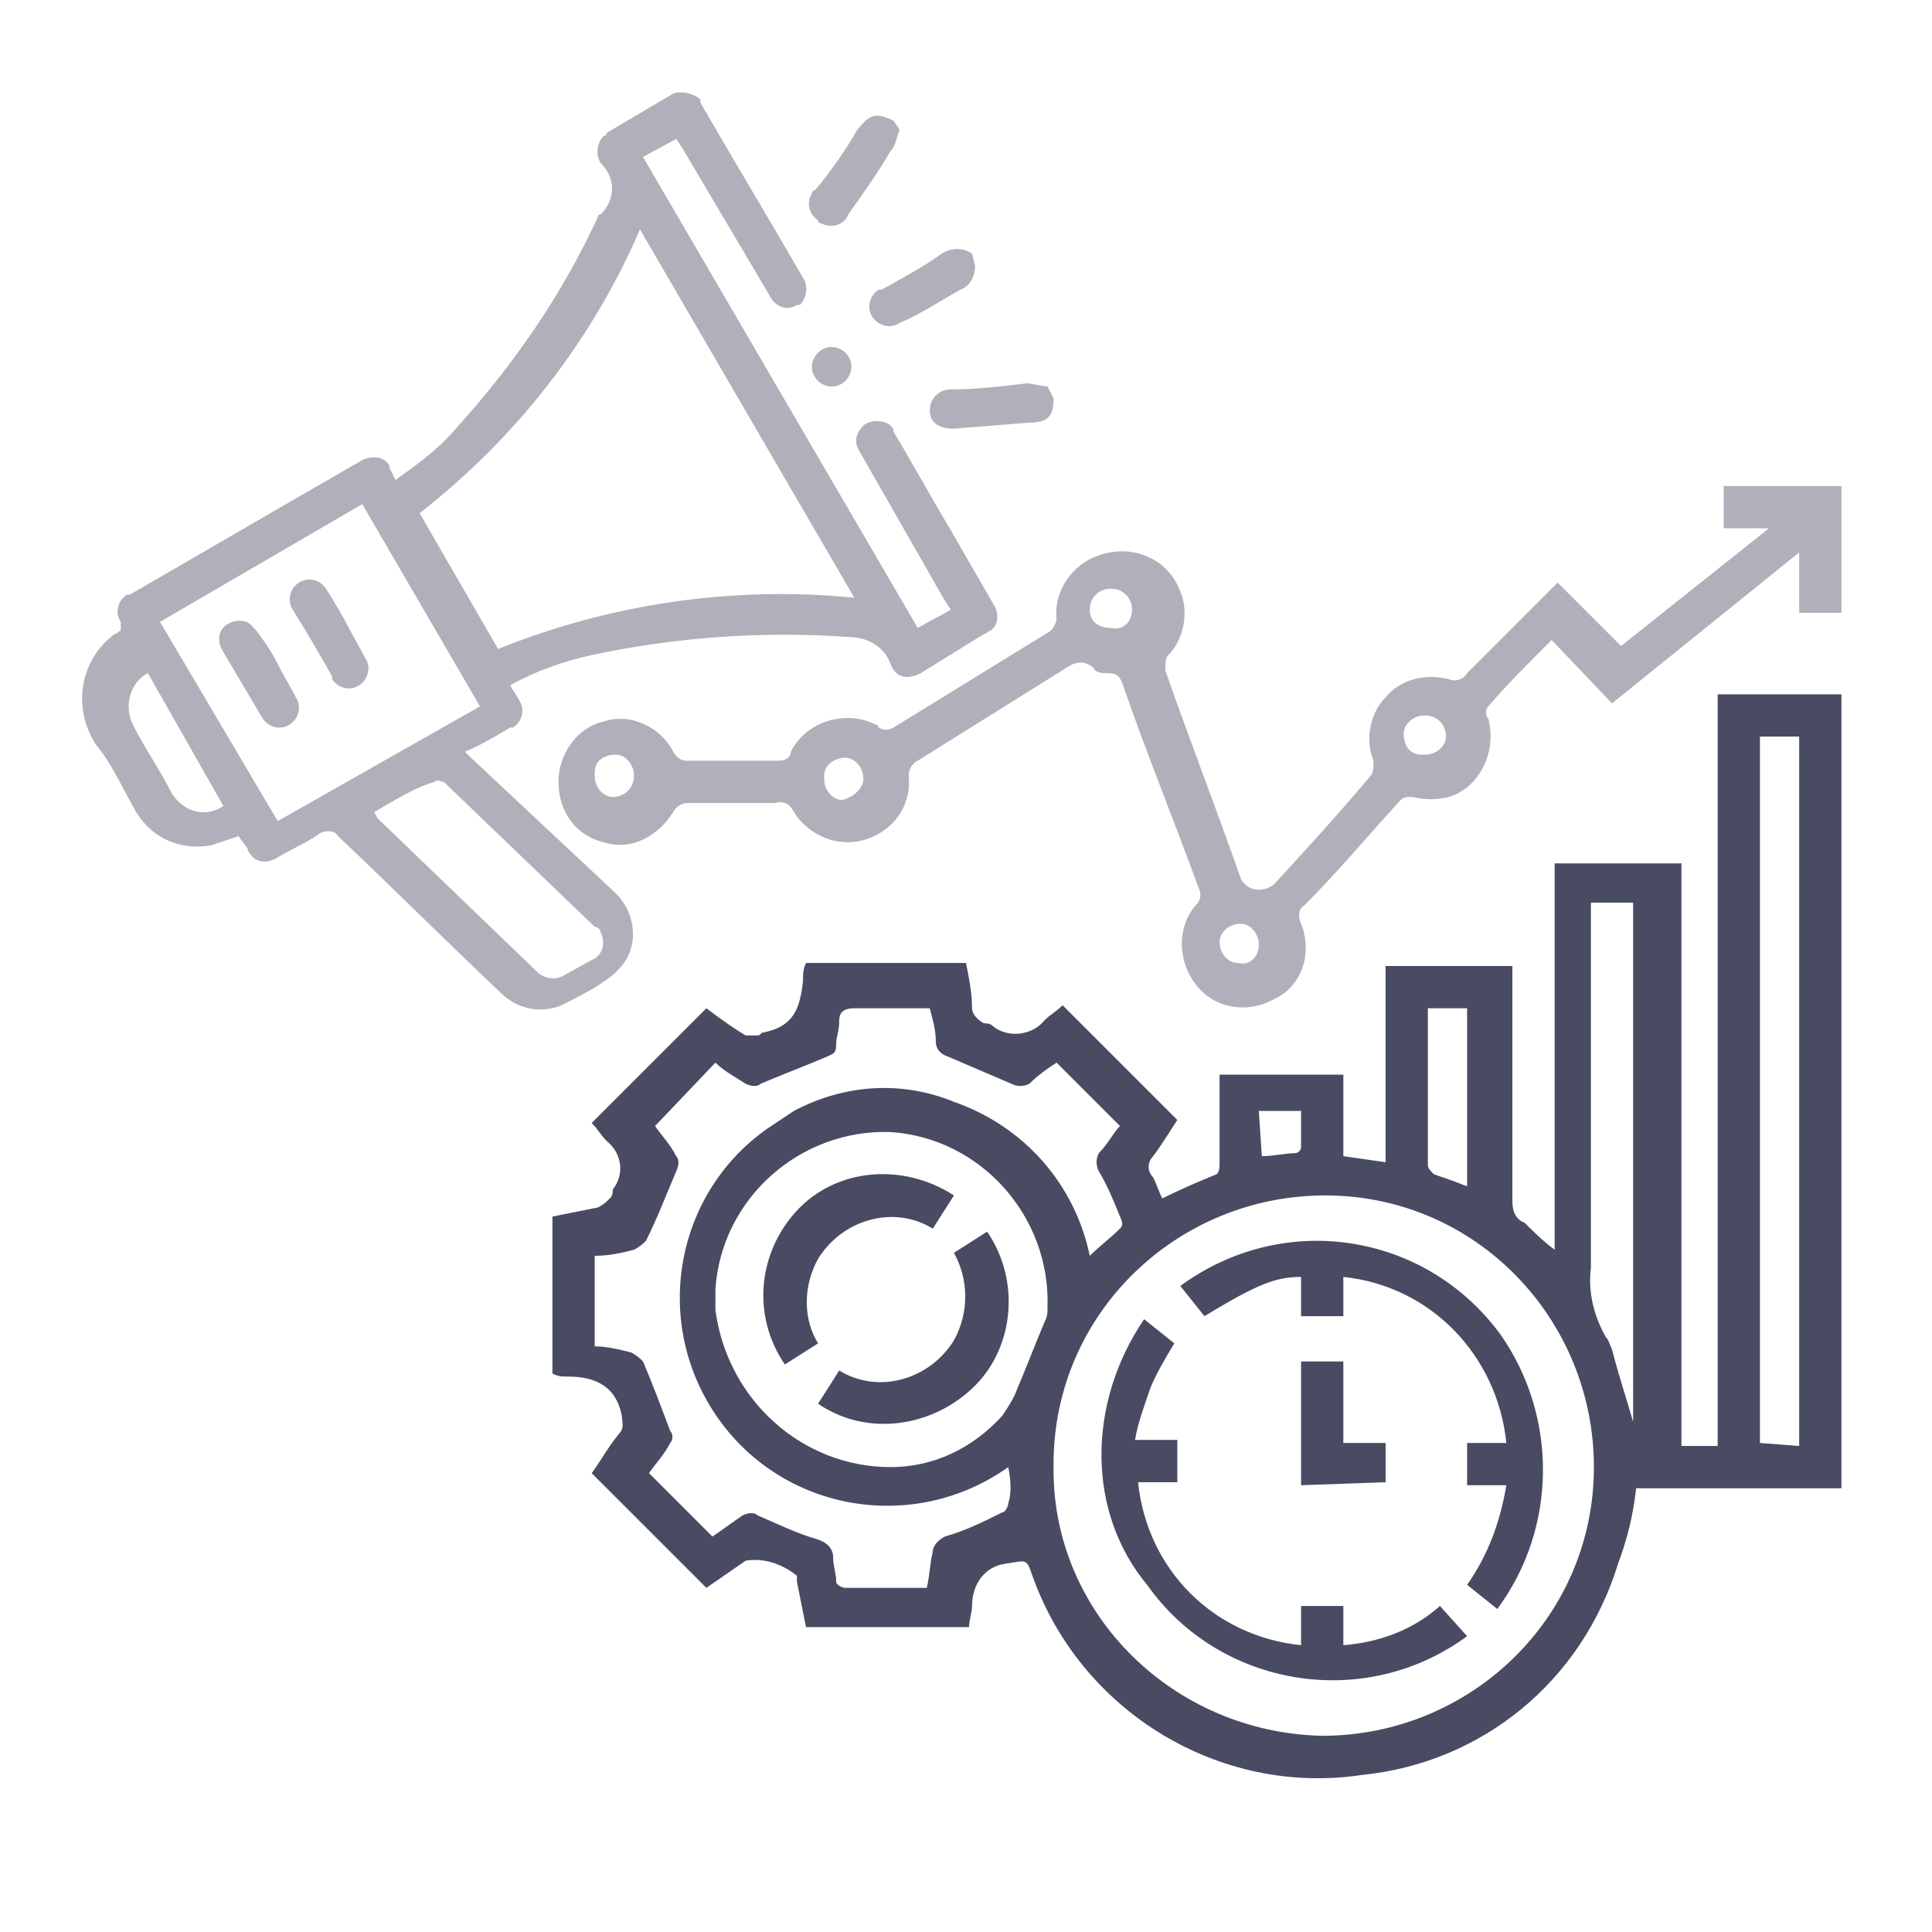 <?xml version="1.0" encoding="utf-8"?>
<!-- Generator: Adobe Illustrator 28.3.0, SVG Export Plug-In . SVG Version: 6.00 Build 0)  -->
<svg version="1.1" id="Layer_1" xmlns="http://www.w3.org/2000/svg" xmlns:xlink="http://www.w3.org/1999/xlink" x="0px" y="0px"
	 viewBox="0 0 64 64" style="enable-background:new 0 0 64 64;" xml:space="preserve">
<style type="text/css">
	.st0{fill:#484B62;}
	.st1{fill:#AFB0B9;}
</style>
<g>
	<path class="st0" d="M61,49.3h-0.2h-6.6c-0.1,0.9-0.3,1.7-0.6,2.5c-1.2,3.9-4.5,6.6-8.5,7c-4.7,0.7-9.3-2.1-10.9-6.6
		c-0.2-0.6-0.2-0.5-0.9-0.4s-1.1,0.7-1.1,1.4c0,0.2-0.1,0.5-0.1,0.7h-5.4l-0.3-1.5c0-0.1,0-0.1,0-0.2c-0.5-0.4-1.1-0.6-1.7-0.5
		l-1.3,0.9l-3.8-3.8c0.3-0.4,0.5-0.8,0.9-1.3c0.2-0.2,0.1-0.4,0.1-0.6c-0.2-1-0.9-1.3-1.8-1.3c-0.2,0-0.3,0-0.5-0.1v-5.2
		c0.5-0.1,1-0.2,1.5-0.3c0.2-0.1,0.3-0.2,0.4-0.3s0.1-0.2,0.1-0.3c0.4-0.5,0.3-1.2-0.2-1.6l0,0c-0.2-0.2-0.3-0.4-0.5-0.6l3.8-3.8
		c0.4,0.3,0.8,0.6,1.3,0.9c0.1,0,0.3,0,0.4,0s0.1-0.1,0.2-0.1c1-0.2,1.2-0.8,1.3-1.7c0-0.2,0-0.4,0.1-0.6H32c0.1,0.5,0.2,1,0.2,1.5
		c0,0.2,0.2,0.4,0.4,0.5c0.1,0,0.2,0,0.3,0.1c0.5,0.4,1.3,0.3,1.7-0.2l0,0c0.2-0.2,0.4-0.3,0.6-0.5l3.8,3.8
		c-0.2,0.3-0.5,0.8-0.8,1.2c-0.2,0.2-0.2,0.5,0,0.7c0.1,0.2,0.2,0.5,0.3,0.7c0.6-0.3,1.3-0.6,1.8-0.8c0.1-0.1,0.1-0.2,0.1-0.4
		c0-0.9,0-1.7,0-2.5v-0.4h4.1v2.7l1.4,0.2V32h4.2v0.4c0,2.5,0,4.9,0,7.4c0,0.3,0.1,0.6,0.4,0.7c0.3,0.3,0.6,0.6,1,0.9V28.6h4.2v19.3
		h1.2V23H61V49.3z M43.8,57.5c4.9,0,9-3.9,9-8.9c0-4.9-3.9-9-8.9-9c-4.9,0-9,3.9-9,8.9c0,0.1,0,0.1,0,0.2
		C34.9,53.5,38.9,57.4,43.8,57.5z M33.4,48.6c-3.1,2.2-7.4,1.5-9.6-1.6s-1.5-7.4,1.6-9.6c0.3-0.2,0.6-0.4,0.9-0.6
		c1.7-0.9,3.6-1,5.3-0.3c2.3,0.8,4,2.7,4.5,5.1c0.3-0.3,0.7-0.6,1-0.9c0.1-0.1,0.1-0.2,0-0.4c-0.2-0.5-0.4-1-0.7-1.5
		c-0.1-0.2-0.1-0.4,0-0.6c0.3-0.3,0.5-0.7,0.7-0.9L35,35.2c-0.3,0.2-0.6,0.4-0.9,0.7c-0.2,0.1-0.4,0.1-0.6,0
		c-0.7-0.3-1.4-0.6-2.1-0.9c-0.3-0.1-0.4-0.3-0.4-0.5c0-0.4-0.1-0.7-0.2-1.1c-0.9,0-1.7,0-2.5,0c-0.3,0-0.5,0.1-0.5,0.4
		c0,0.4-0.1,0.5-0.1,0.8s-0.1,0.3-0.3,0.4c-0.7,0.3-1.5,0.6-2.2,0.9c-0.1,0.1-0.3,0.1-0.5,0c-0.3-0.2-0.7-0.4-1-0.7l-2,2.1
		c0.2,0.3,0.5,0.6,0.7,1c0.1,0.1,0.1,0.3,0,0.5c-0.3,0.7-0.6,1.5-1,2.3c-0.1,0.1-0.2,0.2-0.4,0.3c-0.4,0.1-0.8,0.2-1.3,0.2v3
		c0.4,0,0.8,0.1,1.2,0.2c0.2,0.1,0.3,0.2,0.4,0.3c0.3,0.7,0.6,1.5,0.9,2.3c0.1,0.1,0.1,0.3,0,0.4c-0.2,0.4-0.5,0.7-0.7,1l2.1,2.1
		c0.3-0.2,0.7-0.5,1-0.7c0.2-0.1,0.4-0.1,0.5,0c0.7,0.3,1.3,0.6,2,0.8c0.3,0.1,0.5,0.3,0.5,0.6s0.1,0.5,0.1,0.8
		c0,0.1,0.2,0.2,0.3,0.2h2.7c0.1-0.4,0.1-0.8,0.2-1.2c0-0.2,0.2-0.4,0.4-0.5c0.7-0.2,1.3-0.5,1.9-0.8c0.1,0,0.2-0.2,0.2-0.3
		C33.5,49.5,33.5,49.1,33.4,48.6L33.4,48.6z M29.5,48.6c1.4,0,2.7-0.6,3.7-1.7c0.2-0.3,0.4-0.6,0.5-0.9c0.3-0.7,0.6-1.5,0.9-2.2
		c0.1-0.2,0.1-0.3,0.1-0.5c0.1-3-2.2-5.6-5.2-5.8c-3-0.1-5.6,2.2-5.8,5.2c0,0.2,0,0.5,0,0.7C24.1,46.4,26.6,48.6,29.5,48.6
		L29.5,48.6z M59.6,47.9V24.4h-1.3v23.4L59.6,47.9z M52.7,29.9v0.5c0,3.9,0,7.7,0,11.6c-0.1,0.8,0.1,1.6,0.5,2.3
		c0.1,0.1,0.1,0.2,0.2,0.4c0.2,0.8,0.5,1.7,0.7,2.4V29.9H52.7z M48.6,39.3v-5.9h-1.3v0.1c0,1.7,0,3.4,0,5.1c0,0.1,0.1,0.2,0.2,0.3
		C47.8,39,48.1,39.1,48.6,39.3z M41.8,38.3c0.4,0,0.8-0.1,1.1-0.1c0.1,0,0.2-0.1,0.2-0.2c0-0.4,0-0.8,0-1.2h-1.4L41.8,38.3z"/>
	<path class="st1" d="M61,20.3h-1.4v-2l-6.2,5l-2-2.1c-0.8,0.8-1.5,1.5-2.1,2.2c-0.1,0.1-0.1,0.3,0,0.4c0.3,1.1-0.3,2.3-1.3,2.6
		c-0.4,0.1-0.8,0.1-1.2,0c-0.2,0-0.3,0-0.4,0.1c-1.1,1.2-2.1,2.4-3.2,3.5c-0.2,0.1-0.2,0.4-0.1,0.6c0.4,1,0,2.1-0.9,2.5
		c-0.9,0.5-2,0.3-2.6-0.5s-0.6-1.9,0-2.6c0.2-0.2,0.2-0.4,0.1-0.6c-0.8-2.2-1.7-4.4-2.5-6.7c-0.1-0.3-0.2-0.4-0.5-0.4
		c-0.2,0-0.4,0-0.5-0.2c-0.4-0.3-0.7-0.1-1,0.1c-1.6,1-3.2,2-4.8,3c-0.2,0.1-0.3,0.3-0.3,0.5c0.1,1-0.5,1.8-1.4,2.1
		c-0.9,0.3-1.9-0.1-2.4-0.9c-0.1-0.2-0.3-0.4-0.6-0.3c-1,0-2,0-2.9,0c-0.2,0-0.4,0.1-0.5,0.3c-0.5,0.8-1.4,1.3-2.3,1
		c-0.9-0.2-1.5-1-1.5-2c0-0.9,0.6-1.8,1.5-2c0.9-0.3,1.9,0.2,2.3,1c0.1,0.2,0.3,0.3,0.4,0.3c1,0,2.1,0,3.1,0c0.2,0,0.4-0.1,0.4-0.3
		c0.5-1,1.8-1.4,2.8-0.9c0,0,0.1,0,0.1,0.1c0.2,0.1,0.3,0.1,0.5,0l5.2-3.2c0.1-0.1,0.2-0.3,0.2-0.4c-0.1-0.9,0.5-1.8,1.4-2.1
		c1.1-0.4,2.3,0.1,2.7,1.2c0.3,0.7,0.1,1.6-0.4,2.1c-0.1,0.1-0.1,0.3-0.1,0.5c0.8,2.3,1.7,4.6,2.5,6.9c0.2,0.4,0.7,0.5,1.1,0.2l0,0
		c1.1-1.2,2.2-2.4,3.2-3.6c0.1-0.1,0.1-0.3,0.1-0.5c-0.3-0.7-0.1-1.6,0.4-2.1c0.5-0.6,1.3-0.8,2.1-0.6c0.2,0.1,0.5,0,0.6-0.2l3-3
		l2.1,2.1l4.9-3.9h-1.5v-1.4H61V20.3z M47.2,23.7c-0.4,0-0.7,0.3-0.7,0.6c0,0.4,0.2,0.7,0.6,0.7c0,0,0,0,0.1,0
		c0.4,0,0.7-0.3,0.7-0.6l0,0C47.9,24,47.6,23.7,47.2,23.7z M41.7,31.3c0-0.4-0.3-0.7-0.6-0.7l0,0c-0.4,0-0.7,0.3-0.7,0.6l0,0
		c0,0.4,0.3,0.7,0.6,0.7l0,0C41.4,32,41.7,31.7,41.7,31.3L41.7,31.3z M20.3,26.4c0.4,0,0.7-0.3,0.7-0.7c0-0.4-0.3-0.7-0.6-0.7
		c-0.4,0-0.7,0.2-0.7,0.6c0,0,0,0,0,0.1C19.7,26.1,20,26.4,20.3,26.4z M28.6,25.8c0-0.4-0.3-0.7-0.6-0.7l0,0c-0.3,0-0.7,0.2-0.7,0.6
		c0,0,0,0,0,0.1c0,0.4,0.3,0.7,0.6,0.7l0,0C28.3,26.4,28.6,26.1,28.6,25.8z M37.5,20.2c0-0.4-0.3-0.7-0.7-0.7s-0.7,0.3-0.7,0.7
		c0,0.4,0.3,0.6,0.7,0.6C37.2,20.9,37.5,20.6,37.5,20.2z"/>
	<path class="st0" d="M37.9,43.7l1,0.8c-0.3,0.5-0.6,1-0.8,1.5c-0.2,0.6-0.4,1.1-0.5,1.7H39v1.4h-1.3c0.3,2.9,2.5,5.1,5.4,5.4v-1.3
		h1.4v1.3c1.2-0.1,2.3-0.5,3.2-1.3l0.9,1c-3.4,2.5-8.2,1.7-10.6-1.7C36,50.1,36,46.5,37.9,43.7L37.9,43.7z"/>
	<path class="st0" d="M49.6,53.3l-1-0.8c0.7-1,1.1-2.1,1.3-3.3h-1.3v-1.4h1.3c-0.3-2.9-2.5-5.2-5.4-5.5v1.3h-1.4v-1.3
		c-0.8,0-1.4,0.2-3.2,1.3l-0.8-1c3.4-2.5,8.1-1.8,10.6,1.6C51.6,46.9,51.6,50.6,49.6,53.3L49.6,53.3z"/>
	<path class="st0" d="M43.1,49.2v-4.1h1.4v2.7h1.4v1.3L43.1,49.2L43.1,49.2z"/>
	<path class="st0" d="M31.6,41.5l1.1-0.7c1.1,1.6,0.9,3.8-0.4,5.1c-1.4,1.4-3.6,1.7-5.2,0.6l0.7-1.1c1.3,0.8,3,0.3,3.8-1
		C32.1,43.5,32.1,42.4,31.6,41.5L31.6,41.5z"/>
	<path class="st0" d="M31.6,39.6l-0.7,1.1c-1.3-0.8-3-0.3-3.8,1c-0.5,0.9-0.5,2,0,2.8L26,45.2c-1.1-1.6-0.9-3.7,0.4-5.1
		C27.7,38.7,29.9,38.5,31.6,39.6z"/>
	<path class="st1" d="M29.8,4.3c-0.1,0.2-0.1,0.5-0.3,0.7c-0.4,0.7-0.9,1.4-1.4,2.1c-0.1,0.3-0.5,0.5-0.9,0.3c0,0-0.1,0-0.1-0.1
		c-0.3-0.2-0.4-0.6-0.2-0.9c0,0,0-0.1,0.1-0.1c0.5-0.6,1-1.3,1.4-2C28.8,3.8,29,3.7,29.6,4L29.8,4.3z"/>
	<path class="st1" d="M34.9,13.2c0,0.6-0.2,0.8-0.8,0.8l-2.5,0.2c-0.5,0-0.8-0.2-0.8-0.6s0.3-0.7,0.7-0.7c0.8,0,1.7-0.1,2.5-0.2
		c0.2,0,0.5,0.1,0.7,0.1L34.9,13.2z"/>
	<path class="st1" d="M32.3,8.8c0,0.4-0.2,0.7-0.5,0.8c-0.7,0.4-1.3,0.8-2,1.1c-0.3,0.2-0.7,0.1-0.9-0.2c-0.2-0.3-0.1-0.7,0.2-0.9
		h0.1c0.7-0.4,1.3-0.7,2-1.2c0.3-0.2,0.7-0.2,1,0L32.3,8.8z"/>
	<path class="st1" d="M22.4,4.6l-1.1,0.6l9.1,15.6l1.1-0.6l-0.2-0.3L28.5,15c-0.2-0.3-0.2-0.6,0.1-0.9c0.2-0.2,0.7-0.2,0.9,0
		c0.1,0.1,0.1,0.1,0.1,0.2c0.6,1,1.2,2.1,1.8,3.1l1.5,2.6c0.2,0.3,0.2,0.7-0.1,0.9c-0.1,0-0.1,0.1-0.2,0.1l-2.1,1.3
		c-0.4,0.2-0.8,0.2-1-0.3c-0.2-0.6-0.8-0.9-1.4-0.9c-2.8-0.2-5.7,0-8.5,0.6c-0.9,0.2-1.8,0.5-2.7,1c0.1,0.2,0.2,0.3,0.3,0.5
		c0.2,0.3,0.1,0.7-0.2,0.9c0,0,0,0-0.1,0c-0.5,0.3-1,0.6-1.5,0.8l0.2,0.2l4.7,4.4c0.8,0.7,0.9,1.9,0.2,2.6c-0.1,0.1-0.1,0.1-0.2,0.2
		c-0.5,0.4-1.1,0.7-1.7,1c-0.7,0.3-1.5,0.1-2-0.4c-1.8-1.7-3.6-3.5-5.4-5.2c-0.1-0.2-0.4-0.2-0.6-0.1l0,0c-0.4,0.3-0.9,0.5-1.4,0.8
		c-0.3,0.2-0.7,0.2-0.9-0.1c0,0-0.1-0.1-0.1-0.2l-0.3-0.4C7.6,27.8,7.3,27.9,7,28c-1.1,0.2-2.1-0.3-2.6-1.3c-0.4-0.7-0.7-1.4-1.2-2
		c-0.8-1.2-0.6-2.8,0.6-3.7c0.1,0,0.1-0.1,0.2-0.1l0-0.3c-0.2-0.3-0.1-0.7,0.2-0.9c0,0,0,0,0.1,0l5-2.9l2.6-1.5
		c0.3-0.2,0.7-0.2,0.9,0c0.1,0.1,0.1,0.1,0.1,0.2l0.2,0.4c0.7-0.5,1.4-1,2-1.7c1.9-2.1,3.5-4.4,4.7-7c0,0,0-0.1,0.1-0.1
		c0.5-0.5,0.5-1.2,0-1.7c-0.2-0.3-0.1-0.7,0.1-0.9c0,0,0.1,0,0.1-0.1l2.2-1.3c0.3-0.1,0.7,0,0.9,0.2v0.1c1.1,1.9,2.3,3.9,3.4,5.8
		c0.2,0.3,0.1,0.7-0.1,0.9h-0.1c-0.3,0.2-0.7,0.1-0.9-0.3l0,0l-2.9-4.9L22.4,4.6z M28.3,19.8L21.2,7.6c-1.6,3.7-4.1,6.9-7.3,9.4
		l2.6,4.5C20.2,20,24.3,19.4,28.3,19.8L28.3,19.8z M15.9,23.4L12,16.7l-6.7,3.9l3.9,6.6L15.9,23.4z M12.4,26.9l0.1,0.2l5.3,5.1
		c0.2,0.2,0.6,0.3,0.9,0.1l0.9-0.5c0.3-0.1,0.5-0.5,0.3-0.9c0-0.1-0.1-0.2-0.2-0.2l-5-4.8c-0.1,0-0.2-0.1-0.3,0
		C13.7,26.1,13.1,26.5,12.4,26.9z M4.9,22.3c-0.6,0.3-0.8,1.1-0.5,1.7c0.4,0.8,0.9,1.5,1.3,2.3c0.4,0.6,1.1,0.8,1.7,0.4L4.9,22.3z"
		/>
	<path class="st1" d="M27.9,12.7c-0.3,0.2-0.7,0.1-0.9-0.2l0,0c-0.2-0.3-0.1-0.7,0.2-0.9l0,0c0.3-0.2,0.7-0.1,0.9,0.2
		S28.2,12.5,27.9,12.7z"/>
	<path class="st1" d="M9.2,22c0.2,0.4,0.4,0.7,0.6,1.1c0.2,0.3,0.1,0.7-0.2,0.9c-0.3,0.2-0.7,0.1-0.9-0.2l-1.3-2.2
		c-0.2-0.3-0.2-0.7,0.1-0.9c0.3-0.2,0.7-0.2,0.9,0.1l0.1,0.1C8.8,21.3,9,21.6,9.2,22z"/>
	<path class="st1" d="M11.5,20.7l0.6,1.1c0.2,0.3,0.1,0.7-0.2,0.9l0,0c-0.3,0.2-0.7,0.1-0.9-0.2v-0.1c-0.4-0.7-0.8-1.4-1.3-2.2
		c-0.2-0.3-0.1-0.7,0.2-0.9c0.3-0.2,0.7-0.1,0.9,0.2C11.1,20,11.3,20.3,11.5,20.7z"/>
</g>
</svg>
